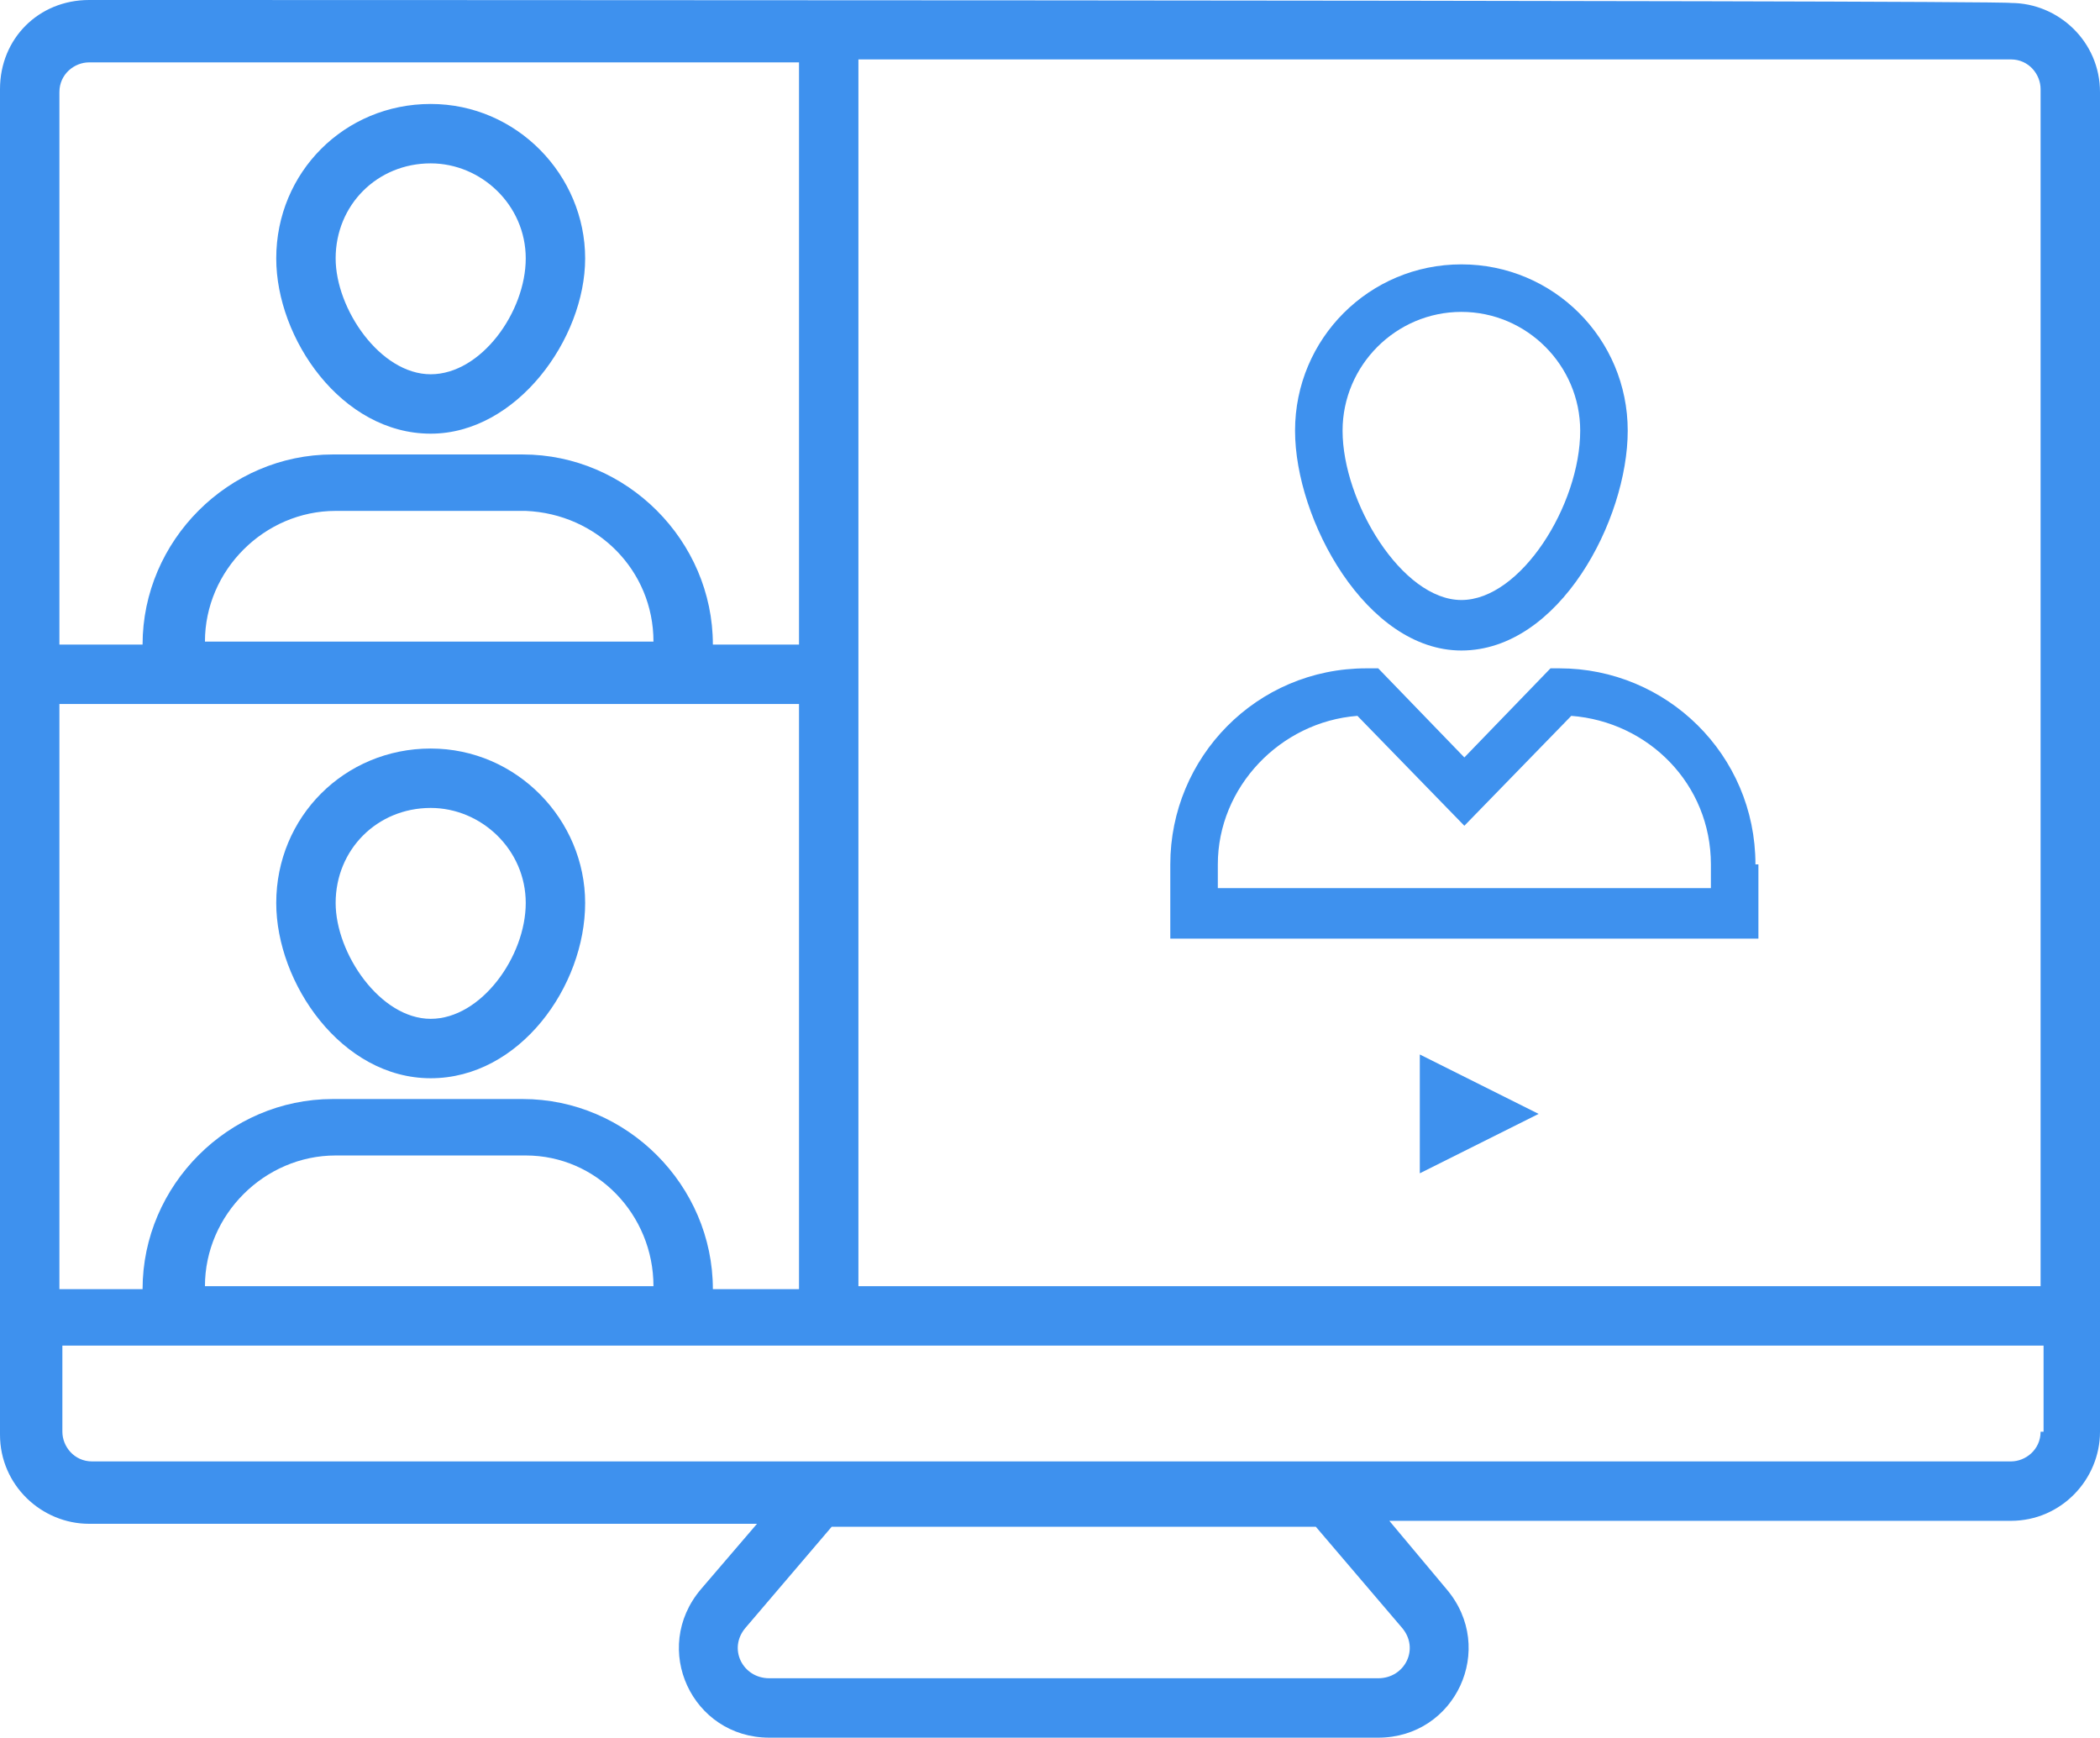 <svg xmlns="http://www.w3.org/2000/svg" xmlns:xlink="http://www.w3.org/1999/xlink" id="Capa_1" x="0px" y="0px" viewBox="0 0 70.7 58.5" style="enable-background:new 0 0 70.7 58.5;" xml:space="preserve">
<style type="text/css">
	.st0{fill:#3E91EE;}
</style>
<g>
	<path class="st0" d="M37.4,51.2h30.3c1.7,0,3-1.4,3-3V3.1c0-1.7-1.4-3-3-3C67.5,0,3.1,0,3,0C1.3,0,0,1.3,0,3v0.1v42.3v2.9   c0,1.7,1.4,3,3,3h22.4 M2,3.1c0-0.6,0.5-1,1-1h23.9v19.6H24v0c0-3.5-2.9-6.4-6.4-6.4h-6.4c-3.5,0-6.4,2.9-6.4,6.4v0H2V3.1z    M22,21.6l-15.1,0v0c0-2.4,2-4.4,4.4-4.4h6.4C20.1,17.3,22,19.2,22,21.6z M2,23.7c9.2,0,15.8,0,24.9,0v19.7H24v0   c0-3.5-2.9-6.4-6.4-6.4h-6.4c-3.5,0-6.4,2.9-6.4,6.4v0H2V23.7z M22,43.3l-15.1,0v0c0-2.4,2-4.4,4.4-4.4h6.4   C20.1,38.9,22,40.9,22,43.3z M47.2,54.8c0.6,0.7,0.1,1.7-0.8,1.7H25.9c-0.9,0-1.4-1-0.8-1.7l2.9-3.4h16.3L47.2,54.8z M42.6,49.4   H29.7l-2.5-0.1l-3.6,4.2c-1.7,2-0.3,5,2.3,5h20.5c2.6,0,4-3,2.3-5l-3.6-4.3L42.6,49.4z M68.7,48.2c0,0.6-0.5,1-1,1   c-11.7,0-54.1,0-64.6,0c-0.6,0-1-0.5-1-1v-2.9c21.9,0,44.7,0,66.7,0V48.2z M68.7,43.3c-24.3,0-9.2,0-39.8,0V2h38.8c0.6,0,1,0.5,1,1   V43.3z"></path>
	<path class="st0" d="M14.5,14.6c2.9,0,5.2-3.2,5.2-5.9c0-2.8-2.3-5.2-5.2-5.2S9.3,5.8,9.3,8.7C9.3,11.4,11.5,14.6,14.5,14.6z    M14.5,5.5c1.7,0,3.2,1.4,3.2,3.2c0,1.8-1.5,3.9-3.2,3.9s-3.2-2.2-3.2-3.9C11.3,6.9,12.7,5.5,14.5,5.5z"></path>
	<path class="st0" d="M14.5,36.3c3,0,5.2-3.1,5.2-5.9c0-2.8-2.3-5.2-5.2-5.2s-5.2,2.3-5.2,5.2C9.3,33.1,11.5,36.3,14.5,36.3z    M14.5,27.2c1.7,0,3.2,1.4,3.2,3.2c0,1.8-1.5,3.9-3.2,3.9s-3.2-2.2-3.2-3.9C11.3,28.6,12.7,27.2,14.5,27.2z"></path>
	<path class="st0" d="M49.2,21.9c3.3,0,5.6-4.4,5.6-7.4c0-3.1-2.5-5.6-5.6-5.6c-3.1,0-5.6,2.5-5.6,5.6C43.6,17.5,46,21.9,49.2,21.9z    M49.2,10.5c2.2,0,4,1.8,4,4c0,2.5-2,5.7-4,5.7s-4-3.3-4-5.7C45.2,12.3,47,10.5,49.2,10.5z"></path>
	<path class="st0" d="M59.1,29.1c0-3.7-3-6.6-6.6-6.6h-0.3l-2.9,3l-2.9-3H46c-3.7,0-6.6,3-6.6,6.6v2.5h19.8V29.1z M57.5,29.9H41   v-0.8c0-2.6,2.1-4.8,4.7-5l3.6,3.7l3.6-3.7c2.6,0.2,4.7,2.3,4.7,5V29.9z"></path>
	<polygon class="st0" points="47.8,39.5 51.8,37.5 47.8,35.5  "></polygon>
</g>
</svg>